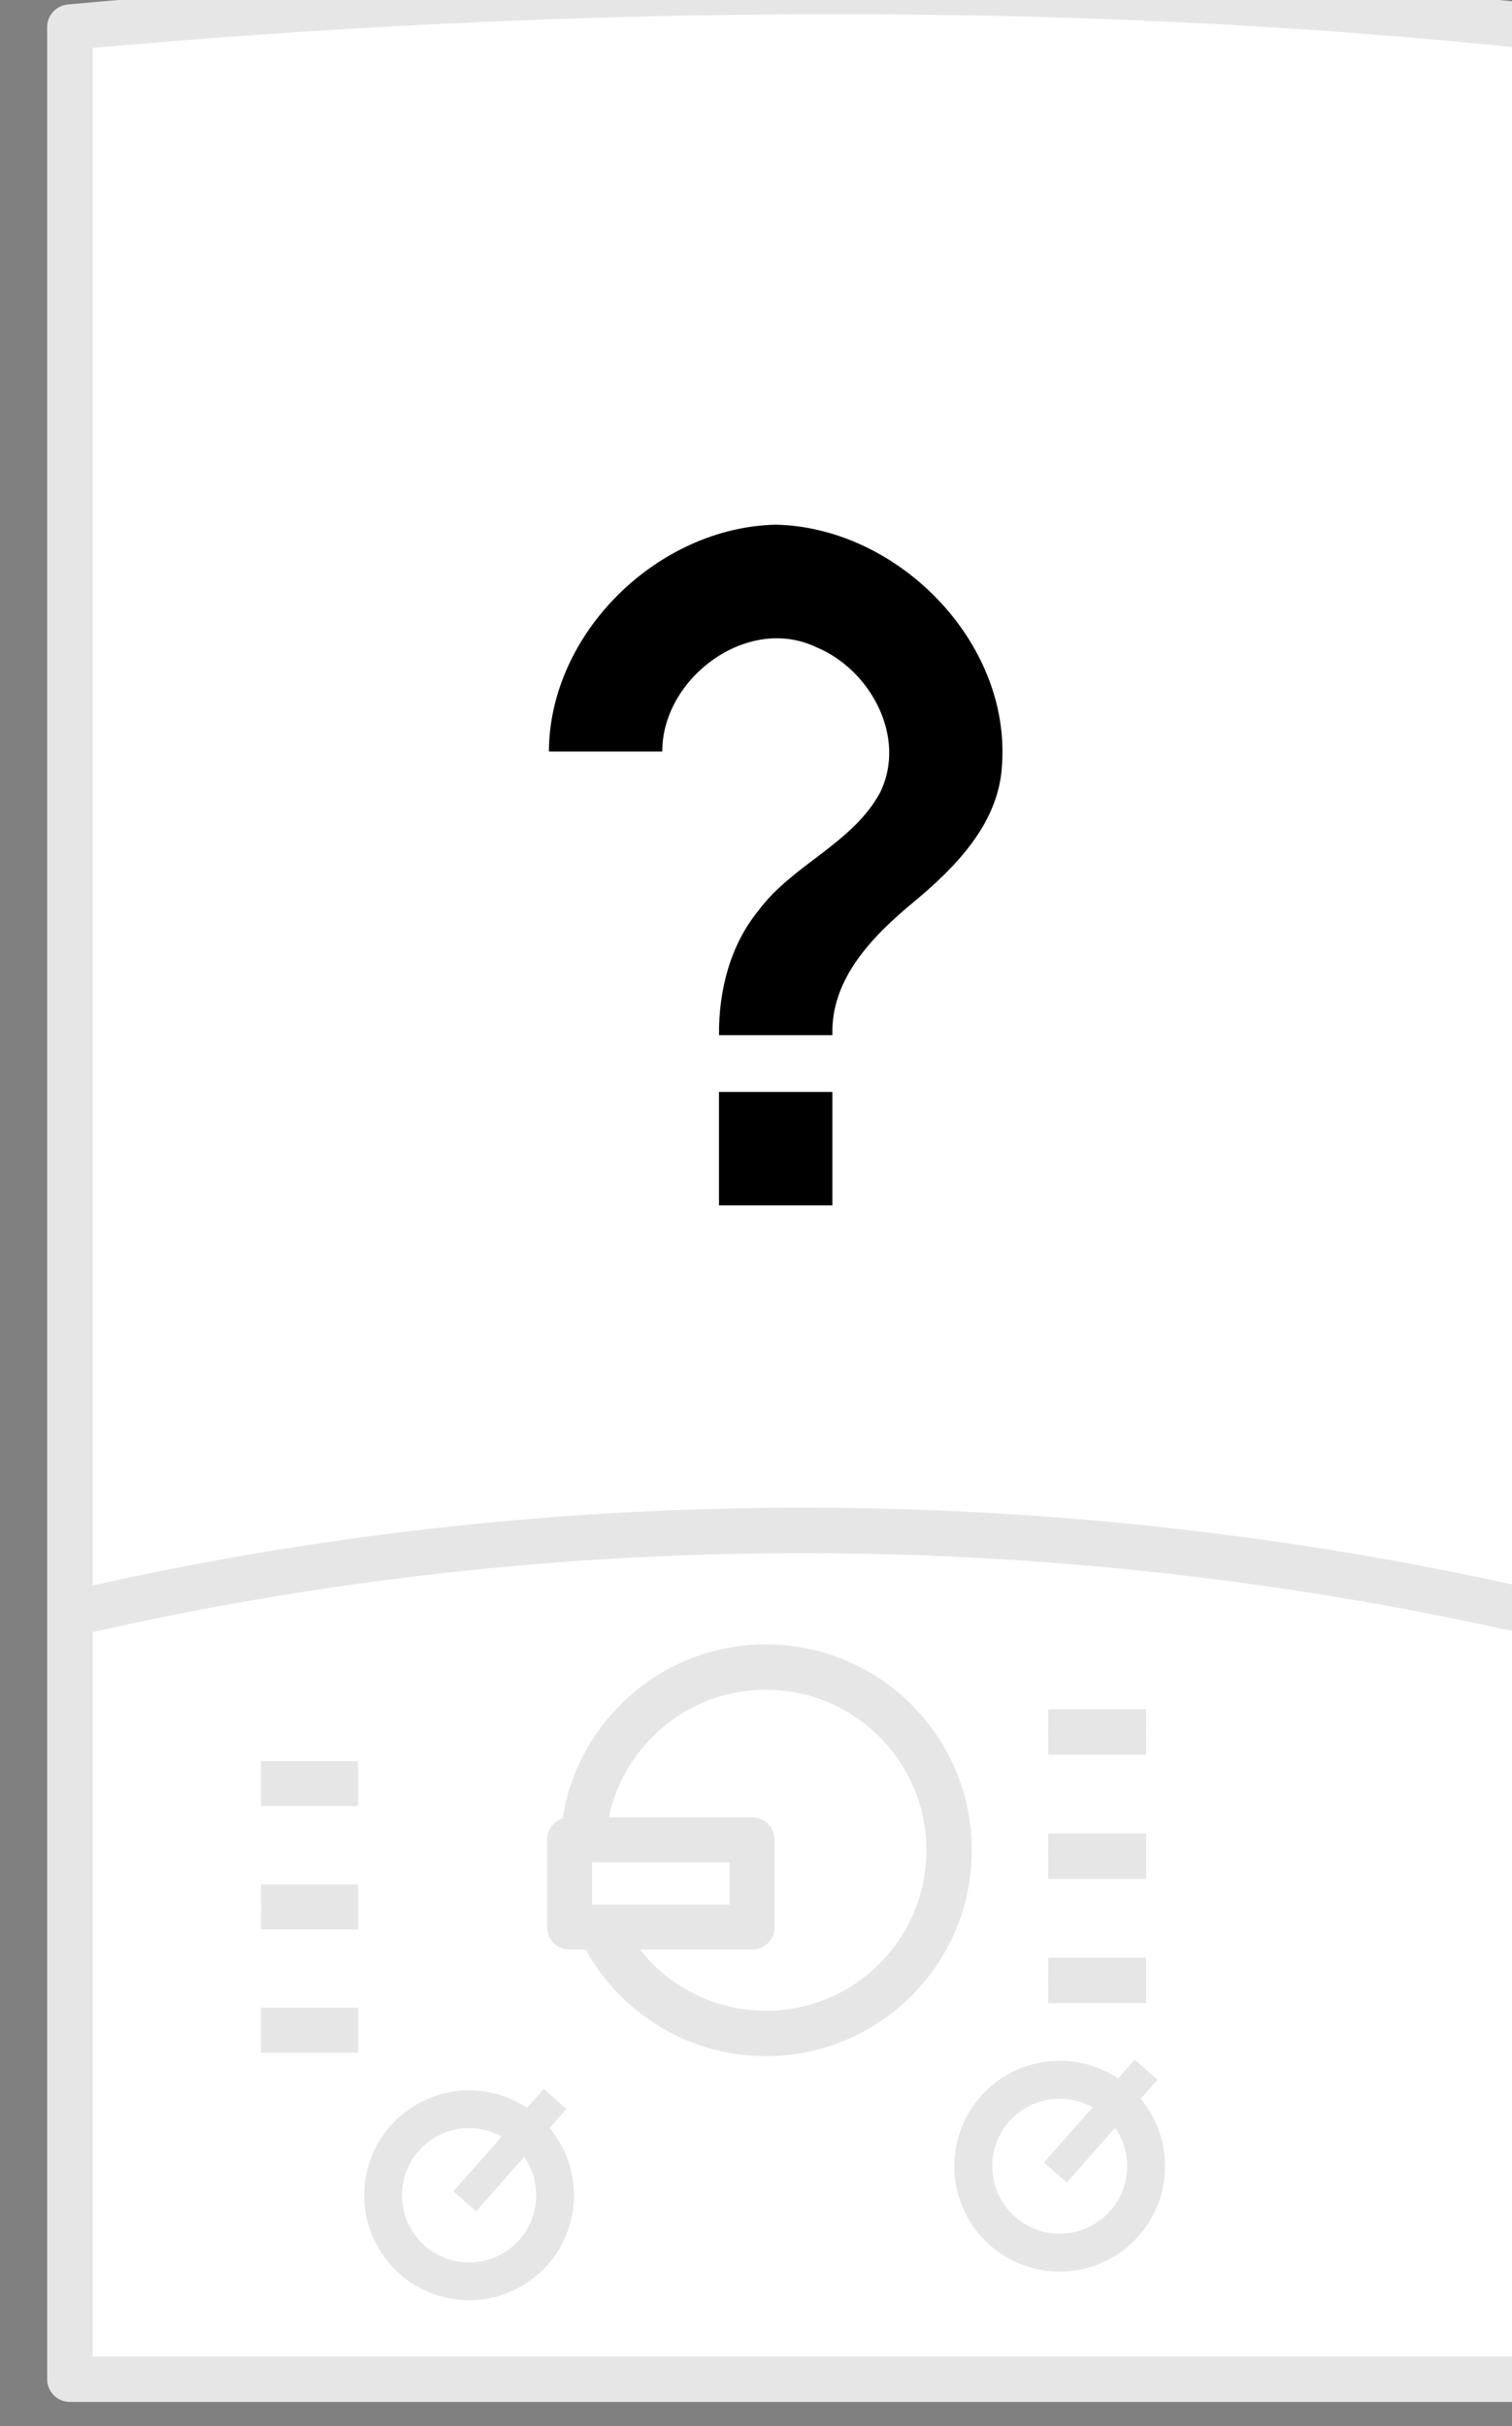 <?xml version="1.0" encoding="UTF-8"?><!-- Created with Inkscape (http://www.inkscape.org/) --><svg xmlns="http://www.w3.org/2000/svg" xmlns:svg="http://www.w3.org/2000/svg" class="svg-XL" height="84.888mm" id="svg9617" version="1.1" viewBox="0 0 52.917 84.888" width="52.917mm">
  
  
  
  <rect x="0" y="0" width="52.917" height="84.888" fill="#808080" stroke="none"/>
  
  
  
  <g id="layer1" transform="translate(230.699,-61.456)">
    <g id="g10462-7" style="stroke:#e6e6e6;stroke-opacity:1" transform="matrix(0.423,0,0,0.423,-245.311,39.584)">
      <g id="g2240-4" style="stroke:#e6e6e6;stroke-opacity:1" transform="matrix(0.072,0,0,-0.072,-1011.629,734.977)">
        <path class="stroke-1" d="M 16300,6756.71 H 14610.5 V 9458.7 c 557.4,51 1148.1,58.28 1689.5,0 V 6756.71" id="path2242-4" style="stroke-opacity:1;fill:#ffffff;fill-opacity:1;fill-rule:nonzero"/>
      </g>
      <g id="g2244-1" style="stroke:#e6e6e6;stroke-opacity:1" transform="matrix(0.072,0,0,-0.072,-1011.629,734.977)">
        <path class="stroke-1" d="M 16300,6756.71 H 14610.5 V 9458.7 c 557.4,51 1148.1,58.28 1689.5,0 z" id="path2246-6" style="stroke-opacity:1;stroke-linejoin:round;stroke-dasharray:none;stroke-width:52.281;fill:none;stroke-linecap:round;stroke-miterlimit:10"/>
      </g>
      <g id="g2248-9" style="stroke:#e6e6e6;stroke-opacity:1" transform="matrix(0.067,0,0,-0.067,-1011.629,734.977)">
        <path class="stroke-1" d="m 16300,7487.99 c 0,-58.69 -47.5,-106.24 -106.2,-106.24 -58.6,0 -106.2,47.55 -106.2,106.24 0,58.65 47.6,106.2 106.2,106.2 58.7,0 106.2,-47.55 106.2,-106.2" id="path2250-6" style="stroke-opacity:1;fill:#ffffff;fill-opacity:1;fill-rule:nonzero"/>
      </g>
      <g id="g2252-8" style="stroke:#e6e6e6;stroke-opacity:1" transform="matrix(0.067,0,0,-0.067,-1011.629,734.977)">
        <path class="stroke-1" d="m 16300,7487.99 c 0,-58.69 -47.5,-106.24 -106.2,-106.24 -58.6,0 -106.2,47.55 -106.2,106.24 0,58.65 47.6,106.2 106.2,106.2 58.7,0 106.2,-47.55 106.2,-106.2 z" id="path2254-0" style="stroke-opacity:1;stroke-linejoin:miter;stroke-dasharray:none;stroke-width:46.594;fill:none;stroke-linecap:butt;stroke-miterlimit:10"/>
      </g>
      <g id="g2256-3" style="stroke:#e6e6e6;stroke-opacity:1" transform="matrix(0.067,0,0,-0.067,-1011.629,734.977)">
        <path class="stroke-1" d="m 16188.5,7480.51 111.5,126.37" id="path2258-7" style="stroke-opacity:1;fill:#ffffff;fill-opacity:1;fill-rule:nonzero"/>
      </g>
      <g id="g2260-9" style="stroke:#e6e6e6;stroke-opacity:1" transform="matrix(0.067,0,0,-0.067,-1011.629,734.977)">
        <path class="stroke-1" d="m 16188.5,7480.51 111.5,126.37" id="path2262-5" style="stroke-opacity:1;stroke-linejoin:miter;stroke-dasharray:none;stroke-width:37.316;fill:none;stroke-linecap:butt;stroke-miterlimit:10"/>
      </g>
      <g id="g2264-8" style="stroke:#e6e6e6;stroke-opacity:1" transform="matrix(0.07,0,0,-0.07,-1011.629,734.977)">
        <path class="stroke-1" d="m 16300,7201.45 c 0,-56.45 -45.8,-102.17 -102.2,-102.17 -56.4,0 -102.1,45.72 -102.1,102.17 0,56.41 45.7,102.13 102.1,102.13 56.4,0 102.2,-45.72 102.2,-102.13" id="path2266-1" style="stroke-opacity:1;fill:#ffffff;fill-opacity:1;fill-rule:nonzero"/>
      </g>
      <g id="g2268-3" style="stroke:#e6e6e6;stroke-opacity:1" transform="matrix(0.07,0,0,-0.07,-1011.629,734.977)">
        <path class="stroke-1" d="m 16300,7201.45 c 0,-56.45 -45.8,-102.17 -102.2,-102.17 -56.4,0 -102.1,45.72 -102.1,102.17 0,56.41 45.7,102.13 102.1,102.13 56.4,0 102.2,-45.72 102.2,-102.13 z" id="path2270-5" style="stroke-opacity:1;stroke-linejoin:miter;stroke-dasharray:none;stroke-width:44.811;fill:none;stroke-linecap:butt;stroke-miterlimit:10"/>
      </g>
      <g id="g2272-9" style="stroke:#e6e6e6;stroke-opacity:1" transform="matrix(0.07,0,0,-0.07,-1011.629,734.977)">
        <path class="stroke-1" d="M 16192.8,7193.98 16300,7315.5" id="path2274-9" style="stroke-opacity:1;fill:#ffffff;fill-opacity:1;fill-rule:nonzero"/>
      </g>
      <g id="g2276-7" style="stroke:#e6e6e6;stroke-opacity:1" transform="matrix(0.07,0,0,-0.07,-1011.629,734.977)">
        <path class="stroke-1" d="M 16192.8,7193.98 16300,7315.5" id="path2278-6" style="stroke-opacity:1;stroke-linejoin:miter;stroke-dasharray:none;stroke-width:35.886;fill:none;stroke-linecap:butt;stroke-miterlimit:10"/>
      </g>
      <g id="g2280-7" style="stroke:#e6e6e6;stroke-opacity:1" transform="matrix(0.072,0,0,-0.072,-1011.629,734.977)">
        <path class="stroke-1" d="m 14610.5,7635.75 c 564.1,131.16 1145.5,124.82 1689.5,0" id="path2282-9" style="stroke-opacity:1;fill:#ffffff;fill-opacity:1;fill-rule:nonzero"/>
      </g>
      <g id="g2284-9" style="stroke:#e6e6e6;stroke-opacity:1" transform="matrix(0.072,0,0,-0.072,-1011.629,734.977)">
        <path class="stroke-1" d="m 14610.5,7635.75 c 564.1,131.16 1145.5,124.82 1689.5,0" id="path2286-4" style="stroke-opacity:1;stroke-linejoin:round;stroke-dasharray:none;stroke-width:52.281;fill:none;stroke-linecap:round;stroke-miterlimit:10"/>
      </g>
      <g id="g2288-0" style="stroke:#e6e6e6;stroke-opacity:1" transform="matrix(0.069,0,0,-0.069,-1011.629,734.977)">
        <path class="stroke-1" d="m 16300,7684.54 c 0,-121.27 -98.3,-219.62 -219.6,-219.62 -121.2,0 -219.6,98.35 -219.6,219.62 0,121.27 98.4,219.57 219.6,219.57 121.3,0 219.6,-98.3 219.6,-219.57" id="path2290-8" style="stroke-opacity:1;fill:#ffffff;fill-opacity:1;fill-rule:nonzero"/>
      </g>
      <g id="g2292-0" style="stroke:#e6e6e6;stroke-opacity:1" transform="matrix(0.069,0,0,-0.069,-1011.629,734.977)">
        <path class="stroke-1" d="m 16300,7684.54 c 0,-121.27 -98.3,-219.62 -219.6,-219.62 -121.2,0 -219.6,98.35 -219.6,219.62 0,121.27 98.4,219.57 219.6,219.57 121.3,0 219.6,-98.3 219.6,-219.57 z" id="path2294-5" style="stroke-opacity:1;stroke-linejoin:round;stroke-dasharray:none;stroke-width:54.395;fill:none;stroke-linecap:round;stroke-miterlimit:10"/>
      </g>
      <g id="g2296-9" style="stroke:#e6e6e6;stroke-opacity:1" transform="matrix(0.068,0,0,-0.068,-1011.629,734.977)">
        <path class="stroke-1" d="m 16300,7704.06 h -222.1 v 106.17 h 222.1 v -106.17" id="path2298-2" style="stroke-opacity:1;fill:#ffffff;fill-opacity:1;fill-rule:nonzero"/>
      </g>
      <g id="g2300-5" style="stroke:#e6e6e6;stroke-opacity:1" transform="matrix(0.068,0,0,-0.068,-1011.629,734.977)">
        <path class="stroke-1" d="m 16300,7704.06 h -222.1 v 106.17 h 222.1 z" id="path2302-2" style="stroke-opacity:1;stroke-linejoin:round;stroke-dasharray:none;stroke-width:54.763;fill:none;stroke-linecap:round;stroke-miterlimit:10"/>
      </g>
      <g id="g2304-5" style="stroke:#e6e6e6;stroke-opacity:1" transform="matrix(0.07,0,0,-0.07,-1011.629,734.977)">
        <path class="stroke-1" d="M 16184.3,7714.54 H 16300" id="path2306-3" style="stroke-opacity:1;fill:#ffffff;fill-opacity:1;fill-rule:nonzero"/>
      </g>
      <g id="g2308-8" style="stroke:#e6e6e6;stroke-opacity:1" transform="matrix(0.07,0,0,-0.07,-1011.629,734.977)">
        <path class="stroke-1" d="M 16184.3,7714.54 H 16300" id="path2310-8" style="stroke-opacity:1;stroke-linejoin:miter;stroke-dasharray:none;stroke-width:53.599;fill:none;stroke-linecap:butt;stroke-miterlimit:10"/>
      </g>
      <g id="g2312-8" style="stroke:#e6e6e6;stroke-opacity:1" transform="matrix(0.07,0,0,-0.07,-1011.629,734.977)">
        <path class="stroke-1" d="M 16184.3,7567.72 H 16300" id="path2314-8" style="stroke-opacity:1;fill:#ffffff;fill-opacity:1;fill-rule:nonzero"/>
      </g>
      <g id="g2316-8" style="stroke:#e6e6e6;stroke-opacity:1" transform="matrix(0.07,0,0,-0.07,-1011.629,734.977)">
        <path class="stroke-1" d="M 16184.3,7567.72 H 16300" id="path2318-6" style="stroke-opacity:1;stroke-linejoin:miter;stroke-dasharray:none;stroke-width:53.599;fill:none;stroke-linecap:butt;stroke-miterlimit:10"/>
      </g>
      <g id="g2320-2" style="stroke:#e6e6e6;stroke-opacity:1" transform="matrix(0.07,0,0,-0.07,-1011.629,734.977)">
        <path class="stroke-1" d="M 16184.3,7420.9 H 16300" id="path2322-1" style="stroke-opacity:1;fill:#ffffff;fill-opacity:1;fill-rule:nonzero"/>
      </g>
      <g id="g2324-0" style="stroke:#e6e6e6;stroke-opacity:1" transform="matrix(0.07,0,0,-0.07,-1011.629,734.977)">
        <path class="stroke-1" d="M 16184.3,7420.9 H 16300" id="path2326-4" style="stroke-opacity:1;stroke-linejoin:miter;stroke-dasharray:none;stroke-width:53.599;fill:none;stroke-linecap:butt;stroke-miterlimit:10"/>
      </g>
      <g id="g2328-6" style="stroke:#e6e6e6;stroke-opacity:1" transform="matrix(0.066,0,0,-0.066,-1011.629,734.977)">
        <path class="stroke-1" d="M 16178.3,8117.29 H 16300" id="path2330-9" style="stroke-opacity:1;fill:#ffffff;fill-opacity:1;fill-rule:nonzero"/>
      </g>
      <g id="g2332-4" style="stroke:#e6e6e6;stroke-opacity:1" transform="matrix(0.066,0,0,-0.066,-1011.629,734.977)">
        <path class="stroke-1" d="M 16178.3,8117.29 H 16300" id="path2334-2" style="stroke-opacity:1;stroke-linejoin:miter;stroke-dasharray:none;stroke-width:56.398;fill:none;stroke-linecap:butt;stroke-miterlimit:10"/>
      </g>
      <g id="g2336-6" style="stroke:#e6e6e6;stroke-opacity:1" transform="matrix(0.066,0,0,-0.066,-1011.629,734.977)">
        <path class="stroke-1" d="M 16178.3,7962.8 H 16300" id="path2338-5" style="stroke-opacity:1;fill:#ffffff;fill-opacity:1;fill-rule:nonzero"/>
      </g>
      <g id="g2340-7" style="stroke:#e6e6e6;stroke-opacity:1" transform="matrix(0.066,0,0,-0.066,-1011.629,734.977)">
        <path class="stroke-1" d="M 16178.3,7962.8 H 16300" id="path2342-6" style="stroke-opacity:1;stroke-linejoin:miter;stroke-dasharray:none;stroke-width:56.398;fill:none;stroke-linecap:butt;stroke-miterlimit:10"/>
      </g>
      <g id="g2344-4" style="stroke:#e6e6e6;stroke-opacity:1" transform="matrix(0.066,0,0,-0.066,-1011.629,734.977)">
        <path class="stroke-1" d="M 16178.3,7808.32 H 16300" id="path2346-5" style="stroke-opacity:1;fill:#ffffff;fill-opacity:1;fill-rule:nonzero"/>
      </g>
      <g id="g2348-6" style="stroke:#e6e6e6;stroke-opacity:1" transform="matrix(0.066,0,0,-0.066,-1011.629,734.977)">
        <path class="stroke-1" d="M 16178.3,7808.32 H 16300" id="path2350-3" style="stroke-opacity:1;stroke-linejoin:miter;stroke-dasharray:none;stroke-width:56.398;fill:none;stroke-linecap:butt;stroke-miterlimit:10"/>
      </g>
    </g>
    <path class="fill-1" d="m -205.536,103.628 c 1.323,0 2.646,0 3.969,0 0,-1.323 0,-2.646 0,-3.969 -1.323,0 -2.646,0 -3.969,0 0,1.323 0,2.646 0,3.969 z m 1.985,-23.815 c -4.12,0.094 -7.918,3.778 -7.938,7.938 1.323,0 2.646,0 3.969,0 -0.011,-2.559 2.968,-4.801 5.379,-3.656 1.898,0.776 3.198,3.154 2.24,5.097 -0.971,1.786 -3.064,2.514 -4.253,4.122 -0.995,1.216 -1.396,2.812 -1.381,4.36 1.323,0 2.646,0 3.969,0 -0.067,-1.979 1.425,-3.484 2.837,-4.653 1.482,-1.23 3.003,-2.773 3.099,-4.817 0.294,-4.32 -3.668,-8.302 -7.921,-8.391 z" id="path4" style="stroke-width:1.985;fill-opacity:1"/>
  </g>
</svg>